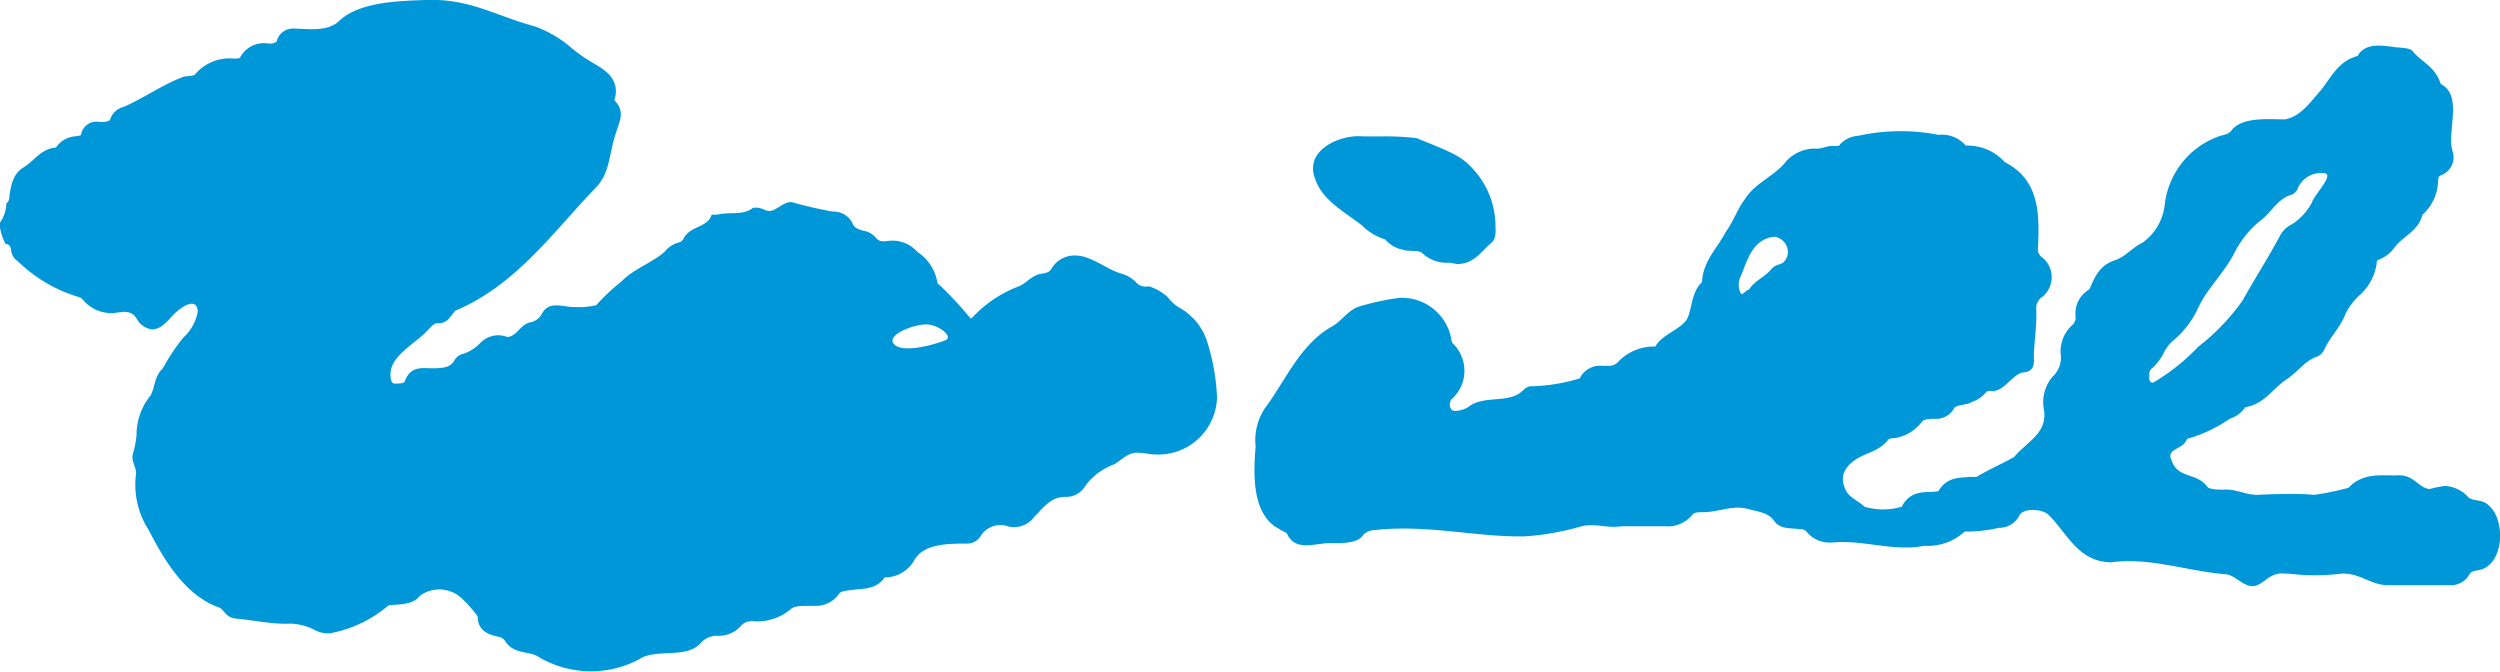 <?xml version="1.0" encoding="UTF-8"?>
<svg xmlns="http://www.w3.org/2000/svg" id="レイヤー_1" data-name="レイヤー 1" viewBox="0 0 160 43">
  <defs>
    <style>.cls-1{fill:#0097d8;}</style>
  </defs>
  <path class="cls-1" d="M77.25,21.84a3.8,3.8,0,0,0-1.81-2.17,2.61,2.61,0,0,1-.71-.66,3.27,3.27,0,0,0-1.21-.69.83.83,0,0,1-.83-.27,2.1,2.1,0,0,0-1-.56c-.92-.29-1.9-1.16-2.93-1.14a1.72,1.72,0,0,0-1.48.87c-.12.19-.28.24-.57.29-.65.07-1,.6-1.47.8a7.89,7.89,0,0,0-3,2c-.07.06-.11.07-.13.07A21.8,21.8,0,0,0,60,18.12a2.93,2.93,0,0,0-1.29-2,2.12,2.12,0,0,0-2-.68h-.12a.57.57,0,0,1-.53-.22,1.32,1.32,0,0,0-.84-.46c-.38-.12-.56-.2-.67-.49a1.34,1.34,0,0,0-1.26-.73,26.4,26.4,0,0,1-2.6-.6c-.53-.07-1,.56-1.44.56-.3,0-.49-.21-.83-.21l-.22,0c-.63.53-1.55.25-2.32.45l-.34,0c-.22.83-1.38.7-1.79,1.53a.46.46,0,0,1-.28.24,1.71,1.71,0,0,0-.94.61c-.83.72-2,1.1-2.75,1.89a12.86,12.86,0,0,0-1.62,1.52,4.88,4.88,0,0,1-1.4.12c-.8,0-1.63-.43-2.09.45a1.06,1.06,0,0,1-.68.52c-.68.1-.9.91-1.52.95a1.58,1.58,0,0,0-1.73.38,2.67,2.67,0,0,1-1.11.7.85.85,0,0,0-.54.4c-.24.43-.62.51-1.34.52s-1.4-.19-1.82.76c0,.08-.07.21-.38.21s-.51.13-.56-.48c-.09-1.26,1.58-2.05,2.36-2.9.19-.19.44-.5.64-.47h.15a.92.92,0,0,0,.68-.41c.11-.11.23-.31.33-.4,3.9-1.65,6.21-5,9.1-8C39,11,39,9.91,39.32,8.82s.74-1.61,0-2.41c.44-1.39-.73-2-1.38-2.39a10.54,10.54,0,0,1-1.33-.92,7.35,7.35,0,0,0-2.41-1.42C31.68,1,30.06-.11,27.22,0c-1.68.06-4.16.12-5.45,1.28-.75.77-1.94.57-2.93.55a1.07,1.07,0,0,0-1.11.74c0,.08-.11.23-.52.22a1.73,1.73,0,0,0-1.84.88c0,.06-.16.08-.37.08a2.92,2.92,0,0,0-2.51,1c-.08.13-.57.11-.77.17-1.36.52-2.5,1.35-3.8,1.92a1.19,1.19,0,0,0-.86.78c0,.11-.27.19-.56.19H6.38a1,1,0,0,0-1.2.84,1.73,1.73,0,0,1-.44.08,1.66,1.66,0,0,0-1.16.71c-1,.1-1.38.86-2.08,1.28s-.8,1.2-.9,1.84c0,.27-.1.39-.19.45A2.32,2.32,0,0,1,0,14.25c0,.1,0,.21,0,.31a3.41,3.41,0,0,0,.36,1.06c.23,0,.33.15.36.45a.94.94,0,0,0,.42.65,9.48,9.48,0,0,0,4,2.32,1.75,1.75,0,0,1,.28.27A2.34,2.34,0,0,0,7.53,20c.48-.06.87-.12,1.22.39a1.26,1.26,0,0,0,1,.69c.42,0,.79-.31,1.24-.82s1.59-1.37,1.67-.33a3,3,0,0,1-.94,1.69,12.82,12.82,0,0,0-1.29,1.94c-.59.57-.48,1.2-.8,1.76a3.94,3.94,0,0,0-.89,2.53A6.49,6.49,0,0,1,8.52,29c-.17.47.21.9.19,1.3a5.33,5.33,0,0,0,.8,3.61c1,1.93,2.34,4.24,4.59,5,.28.22.42.63,1,.68,1.07.09,2.11.33,3.2.33a3.47,3.47,0,0,1,1.76.36,2,2,0,0,0,1,.26,8,8,0,0,0,3.81-1.8c.68-.08,1.54,0,2-.61a2.11,2.11,0,0,1,2.77.25,7.84,7.84,0,0,1,.93,1.07c0,1,.84,1.19,1.31,1.3a.62.62,0,0,1,.46.29c.58.9,1.59.58,2.21,1.05a6.58,6.58,0,0,0,6.29.14,2.14,2.14,0,0,1,1-.35c.95-.17,2.29.08,3-.72a1.39,1.39,0,0,1,1.1-.47A1.87,1.87,0,0,0,47.47,40a.92.92,0,0,1,.73-.24A3.32,3.32,0,0,0,50.59,39c.29-.29,1-.21,1.45-.23A1.8,1.8,0,0,0,53.7,38c.1-.16.42-.19.72-.23.77-.12,1.66,0,2.2-.82h.12a2.16,2.16,0,0,0,1.81-1.16c.63-1,2.13-1,3.38-1a1,1,0,0,0,.85-.52,1.51,1.51,0,0,1,1.58-.63,1.6,1.6,0,0,0,1.84-.57c.62-.61,1.06-1.31,2.08-1.27a1.41,1.41,0,0,0,1.19-.72,4,4,0,0,1,1.8-1.35c.53-.27.91-.81,1.59-.75.39,0,.8.12,1.2.11a3.76,3.76,0,0,0,3.83-3.66A13.77,13.77,0,0,0,77.25,21.84Zm-16.76-.06c-.47.2-2.65.88-3.26.26s1.48-1.4,2.26-1.26S61,21.58,60.49,21.78Zm98.77,10.55c-.4-.39-.91-.23-1.26-.48a2.18,2.18,0,0,0-1.51-.75,6.71,6.71,0,0,0-1,.2c-.73-.09-1-.92-2-.88s-2.23-.22-3.19.8a17.53,17.53,0,0,1-2.2.45c-1-.1-2.67-.05-3.64,0-.78,0-1.42-.41-2.16-.33-.3,0-.76,0-1-.15-.71-1-1.94-.51-2.33-1.76-.36-.72.78-.66,1-1.34a9.16,9.16,0,0,0,2.73-1.29,1.84,1.84,0,0,0,1-.74c1.22-.2,1.74-1.18,2.62-1.77.68-.43,1.17-1.18,1.91-1.44a.92.92,0,0,0,.54-.5c.35-.79,1-1.37,1.33-2.24a4,4,0,0,1,.86-1.17,3.36,3.36,0,0,0,1.15-2.1c0-.19.06-.2.12-.22a2.22,2.22,0,0,0,1.09-.88c.59-.67,1.46-1,1.72-2a3,3,0,0,0,1-2.17c0-.29.13-.33.17-.35a1.22,1.22,0,0,0,.77-1.49c-.43-1.26.7-3.62-.78-4.36-.29-1-1.08-1.34-1.72-2-.14-.36-.92-.29-1.31-.37-.76-.09-1.81-.27-2.28.58-1.27.35-1.67,1.35-2.36,2.2-.6.66-1.3,1.73-2.33,1.86-.94,0-2.64-.18-3.36.67-.13.22-.32.28-.73.38a5.28,5.28,0,0,0-3.56,4.35,3.47,3.47,0,0,1-1.41,2.48c-.62.29-1.11.89-1.71,1.11-1,.31-1.31.95-1.71,1.89a1.76,1.76,0,0,0-.88,1.74.66.66,0,0,1-.19.52,2.28,2.28,0,0,0-.77,1.85,1.65,1.65,0,0,1-.52,1.48,2.53,2.53,0,0,0-.54,2.15c.2,1.49-1.09,2-1.93,3-.78.43-1.63.8-2.39,1.26l-.44,0c-.69.07-1.45,0-2,.91-.65.16-1.72-.21-2.35,1a4.19,4.19,0,0,1-2.38,0c-.35-.34-.94-.57-1.17-1-.44-.83-.21-1.51.71-2.09.68-.4,1.44-.49,2-1.23a1.64,1.64,0,0,1,.25-.07l.17,0A2.77,2.77,0,0,0,123,27c.15-.17.38-.19.76-.2a1.32,1.32,0,0,0,1.29-.65c.17-.29.83-.2,1.16-.43a2,2,0,0,0,.91-.63.28.28,0,0,1,.21-.07h.11c.84.09,1.36-1.13,2.09-1.19s.64-.7.64-.95c0-1,.2-2,.15-3.06a.88.88,0,0,1,.4-.83,1.62,1.62,0,0,0,0-2.5.62.62,0,0,1-.29-.62c.1-2.14.12-4.35-2.12-5.49a3.2,3.2,0,0,0-2.5-1.06,2,2,0,0,0-1.74-.69,12.7,12.7,0,0,0-5.14.06,1.73,1.73,0,0,0-1.17.55c0,.07-.11.11-.29.11-.52-.08-.87.22-1.34.16H116a2.54,2.54,0,0,0-1.65.77c-.76,1-2,1.39-2.68,2.47-.47.62-.75,1.46-1.23,2.11-.56,1.06-1.45,1.86-1.51,3.19h0c-.67.67-.61,1.49-.9,2.24s-1.63,1.05-2.09,1.89l-.24,0a3.17,3.17,0,0,0-2.16,1,.79.79,0,0,1-.67.23h-.34a1.45,1.45,0,0,0-1.43.81,11.79,11.79,0,0,1-3,.5.7.7,0,0,0-.56.2c-.93,1-2.5.29-3.59,1.14-.19.14-1,.41-1.1.08a.53.53,0,0,1,.15-.68A2.43,2.43,0,0,0,93,22c-.07-.06-.1-.14-.12-.33a3.22,3.22,0,0,0-3.29-2.61,16,16,0,0,0-2.58.55c-.74.21-1.16,1-1.88,1.35-2,1.21-2.87,3.43-4.2,5.2a3.74,3.74,0,0,0-.57,2.43c-.14,1.65-.28,4.38,1.54,5.28.1.1.42.19.47.29.57,1.24,1.92.52,3,.6.63,0,1.56,0,1.89-.54a1.1,1.1,0,0,1,.76-.3c3.34-.36,6.4.45,9.5.41a16.82,16.82,0,0,0,3.7-.65c.9-.21,1.63.15,2.56,0,.75,0,2,0,2.78,0a2,2,0,0,0,1.75-.74c.12-.15.34-.16.69-.16.94,0,1.89-.46,2.81-.22.63.18,1.35.22,1.74.78s1.09.44,1.66.53c.25,0,.35.08.42.17a1.85,1.85,0,0,0,1.53.68h.12c2.06-.18,3.87.6,5.88.21a3.49,3.49,0,0,0,2.58-.91,9.42,9.42,0,0,0,2.19-.24,1.44,1.44,0,0,0,1.31-.79c.27-.52,1.55-.42,1.91,0,1.2,1.23,1.88,2.95,3.94,3,2.47-.34,4.84.55,7.31.76.62,0,1.14.81,1.81.76s1-.91,2-.8c.34,0,.73.05,1.08.08a13.91,13.91,0,0,0,2.5-.07c1.2-.1,1.91.72,3,.73.71,0,3,0,4,0a1.34,1.34,0,0,0,1.26-.7c.08-.15.18-.17.44-.24C160.21,36.38,160.47,33.36,159.26,32.33Zm-45.17-15.5c-.15.1-.41.08-.69.36-.43.53-1,.71-1.42,1.27,0,.09-.09.09-.12.09s-.35.32-.43.27a1.25,1.25,0,0,1,0-1.19c.35-.82.7-2.35,2.13-2.48a1,1,0,0,1,.86.89A.9.9,0,0,1,114.09,16.83Zm23.71,7.66c-.24,0-.26-.18-.24-.5a.45.45,0,0,1,.2-.44,3.64,3.64,0,0,0,.74-1,2.34,2.34,0,0,1,.57-.74,6,6,0,0,0,1.63-2.14c.63-1.32,1.71-2.26,2.35-3.58a6.3,6.3,0,0,1,1.65-2c.65-.48,1-1.27,1.84-1.59a.73.73,0,0,0,.54-.5,1.61,1.61,0,0,1,1.6-.92c.83,0-.52,1.3-.72,1.88a3.69,3.69,0,0,1-1.27,1.39,1.74,1.74,0,0,0-.72.64c-.74,1.41-1.66,2.83-2.45,4.25a13.89,13.89,0,0,1-2.83,2.95A13.19,13.19,0,0,1,137.8,24.49Zm-45-7.68A2.31,2.31,0,0,1,91,16.18c-.21-.19-.84-.07-1.18-.19a2,2,0,0,1-1.17-.67v0a3.53,3.53,0,0,1-1.49-.9c-1.17-.9-2.56-1.63-3-3-.69-1.8,1.59-2.84,3.09-2.69H88.4a17.26,17.26,0,0,1,2.27.11c1.29.55,2.68,1,3.36,1.73a5.4,5.4,0,0,1,1.68,3.93c0,.08.1.75-.27,1.05-.67.56-1.09,1.34-2.19,1.35Z"></path>
</svg>
